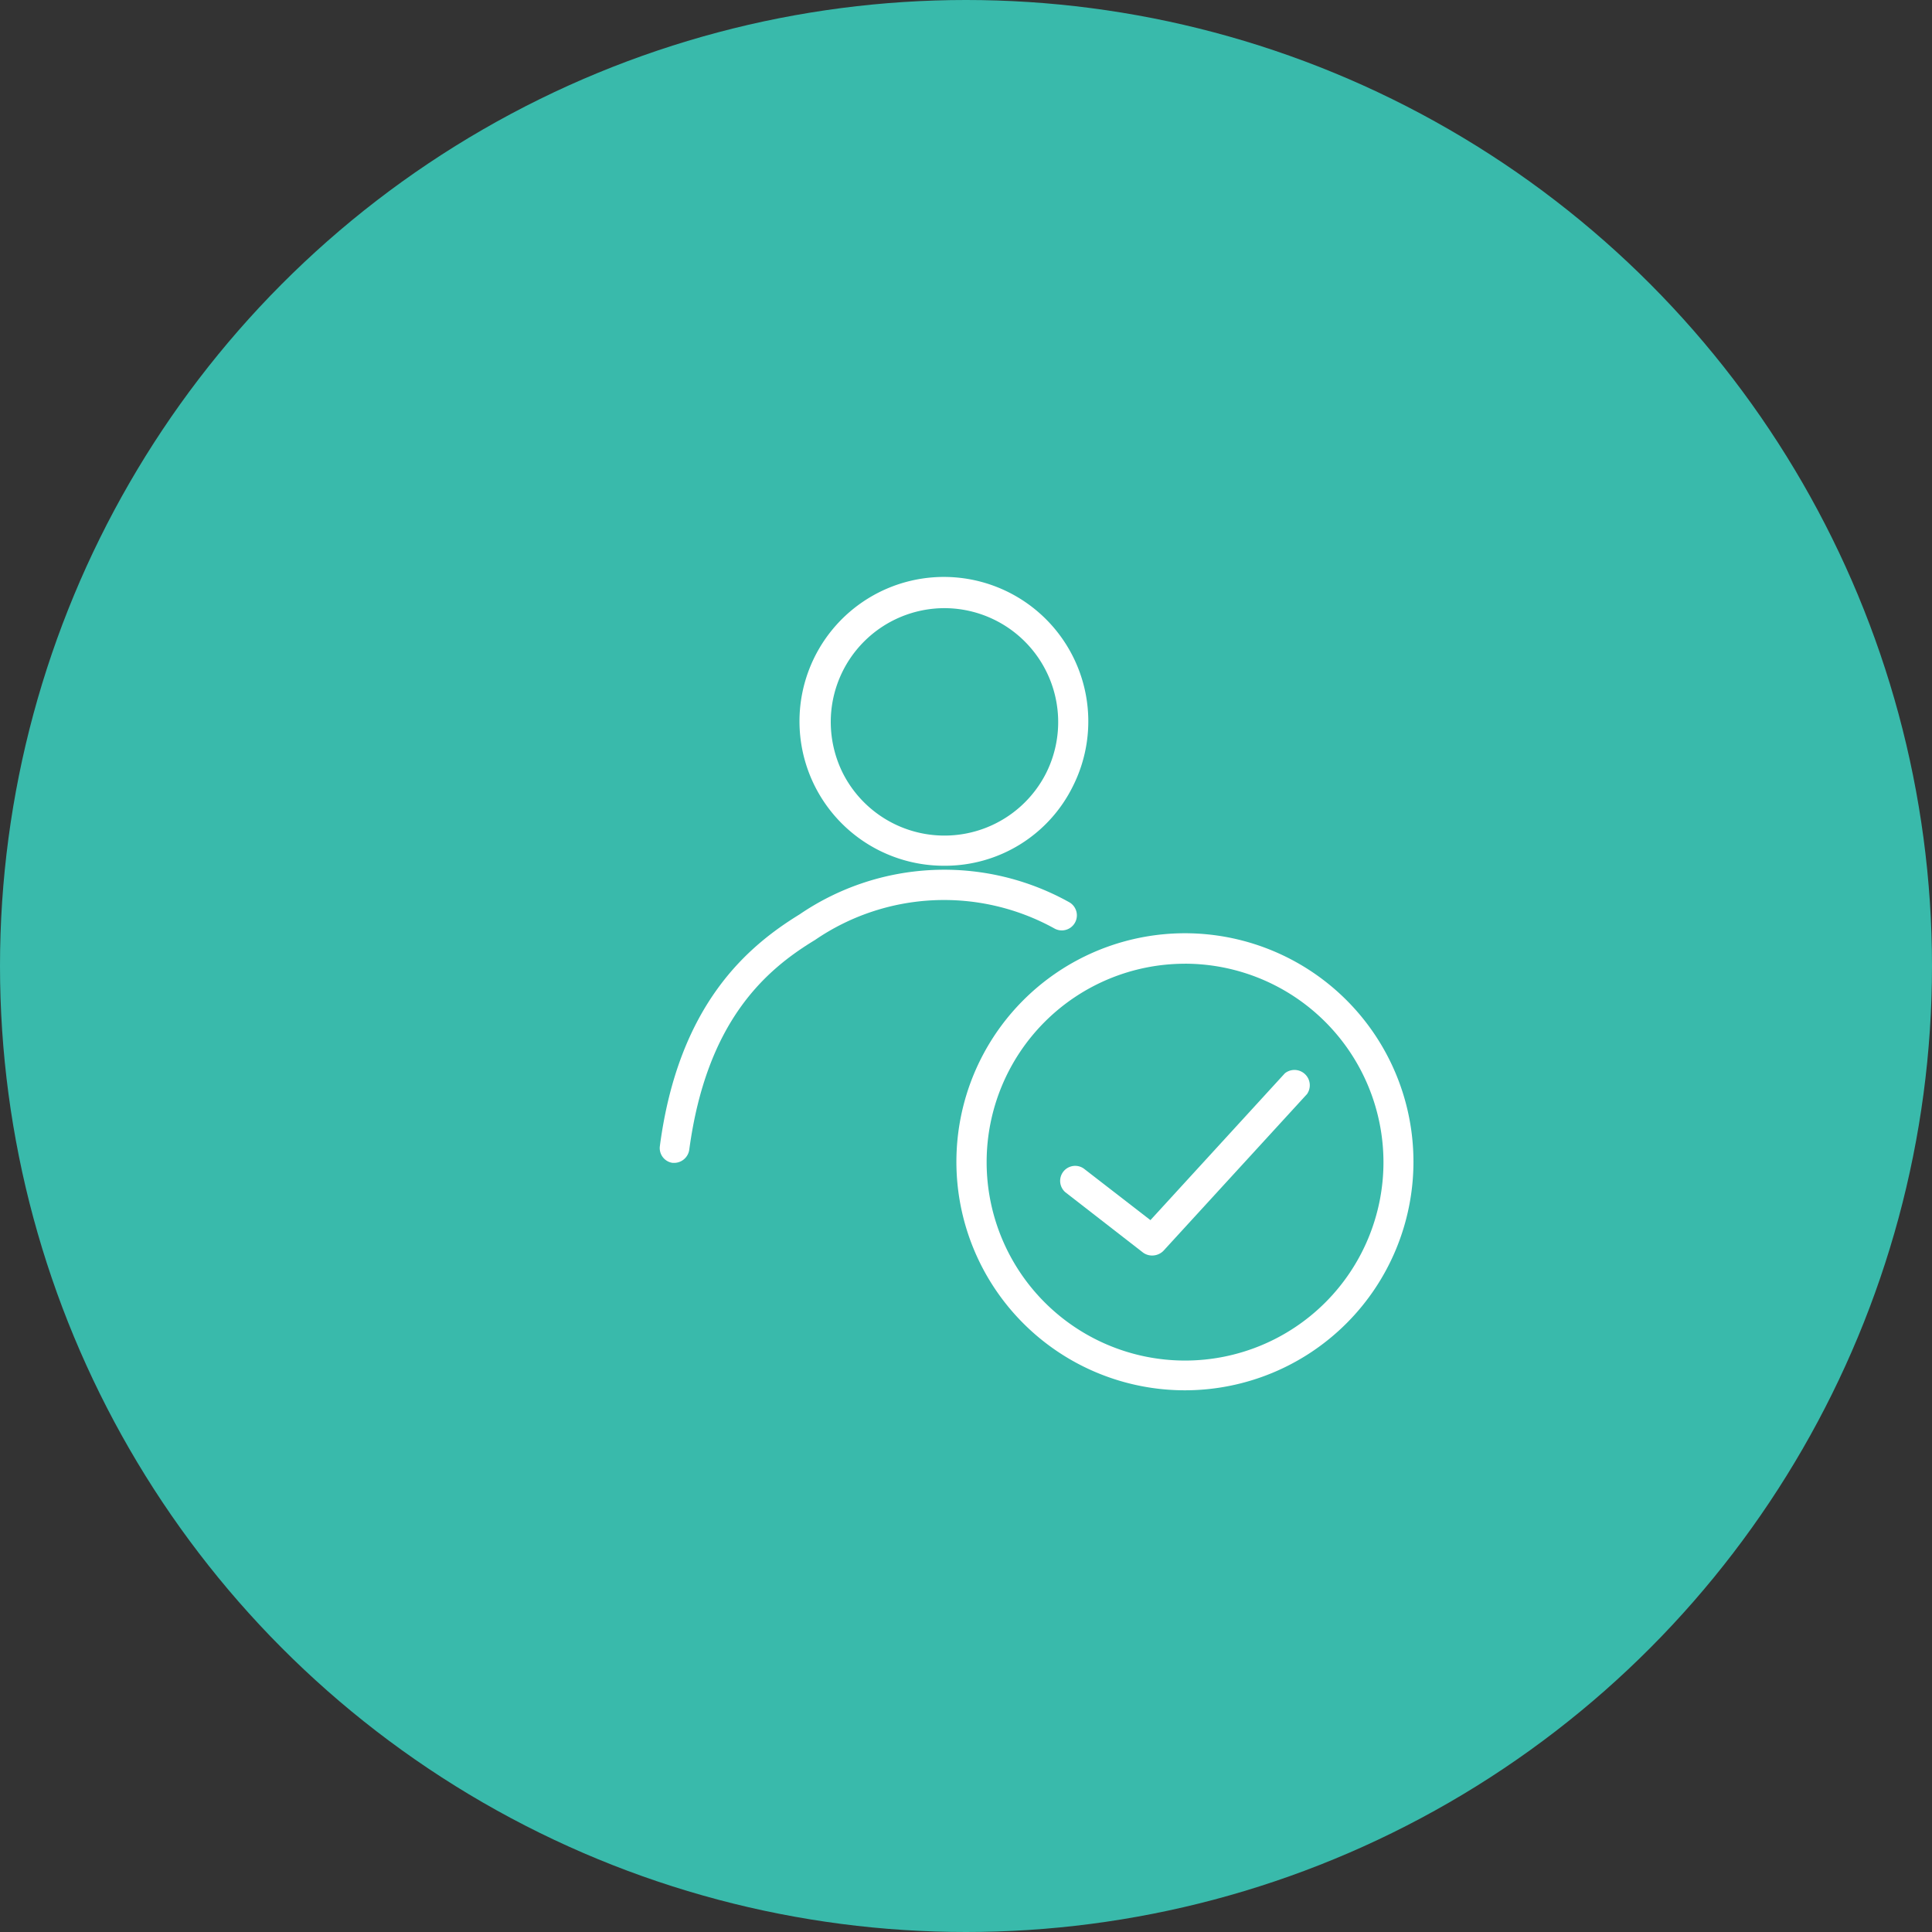 <svg id="Component_105_1" data-name="Component 105 – 1" xmlns="http://www.w3.org/2000/svg" width="63" height="63" viewBox="0 0 63 63">
  <rect x="0" y="0" width="63" height="63" fill="#333333" stroke="none"/>
  <circle id="Ellipse_182" data-name="Ellipse 182" cx="31.5" cy="31.5" r="31.5" fill="#39baab"/>
  <g id="Physician_Instructors-01" data-name="Physician Instructors-01" transform="translate(21.512 18.841)">
    <g id="Group_1061" data-name="Group 1061" transform="translate(13.037 16.002)">
      <path id="Path_1060" data-name="Path 1060" d="M25.149,32.941a.5.5,0,0,1-.295-.1l-2.529-1.964a.49.49,0,0,1,.6-.773L25.1,31.787,29.483,27a.5.5,0,0,1,.724.675l-4.69,5.12A.52.52,0,0,1,25.149,32.941Z" transform="translate(-22.135 -26.843)" fill="#fff"/>
    </g>
    <g id="Group_1064" data-name="Group 1064" transform="translate(0 0)">
      <g id="Group_1062" data-name="Group 1062" transform="translate(4.596)">
        <path id="Path_1061" data-name="Path 1061" d="M19.95,23.2a4.709,4.709,0,1,1,4.187-2.591A4.649,4.649,0,0,1,19.95,23.2Zm0-8.4a3.712,3.712,0,0,0-3.708,3.708,3.75,3.75,0,0,0,.393,1.67,3.715,3.715,0,0,0,6.63,0A3.715,3.715,0,0,0,19.95,14.8Z" transform="translate(-15.26 -13.81)" fill="#fff"/>
      </g>
      <g id="Group_1063" data-name="Group 1063" transform="translate(0 9.518)">
        <path id="Path_1062" data-name="Path 1062" d="M12,31.123h-.061a.487.487,0,0,1-.417-.552c.614-4.653,2.9-6.532,4.555-7.551a8.368,8.368,0,0,1,8.778-.405.491.491,0,0,1-.454.872,7.442,7.442,0,0,0-7.821.368c-1.621.982-3.536,2.652-4.1,6.838A.5.5,0,0,1,12,31.123Z" transform="translate(-11.516 -21.562)" fill="#fff"/>
      </g>
    </g>
    <g id="Group_1065" data-name="Group 1065" transform="translate(9.679 11.59)">
      <path id="Path_1063" data-name="Path 1063" d="M26.852,38.155A7.452,7.452,0,1,1,34.3,30.7,7.456,7.456,0,0,1,26.852,38.155Zm0-13.91a6.47,6.47,0,1,0,6.47,6.47A6.479,6.479,0,0,0,26.852,24.244Z" transform="translate(-19.4 -23.25)" fill="#fff"/>
    </g>
  </g>
</svg>
